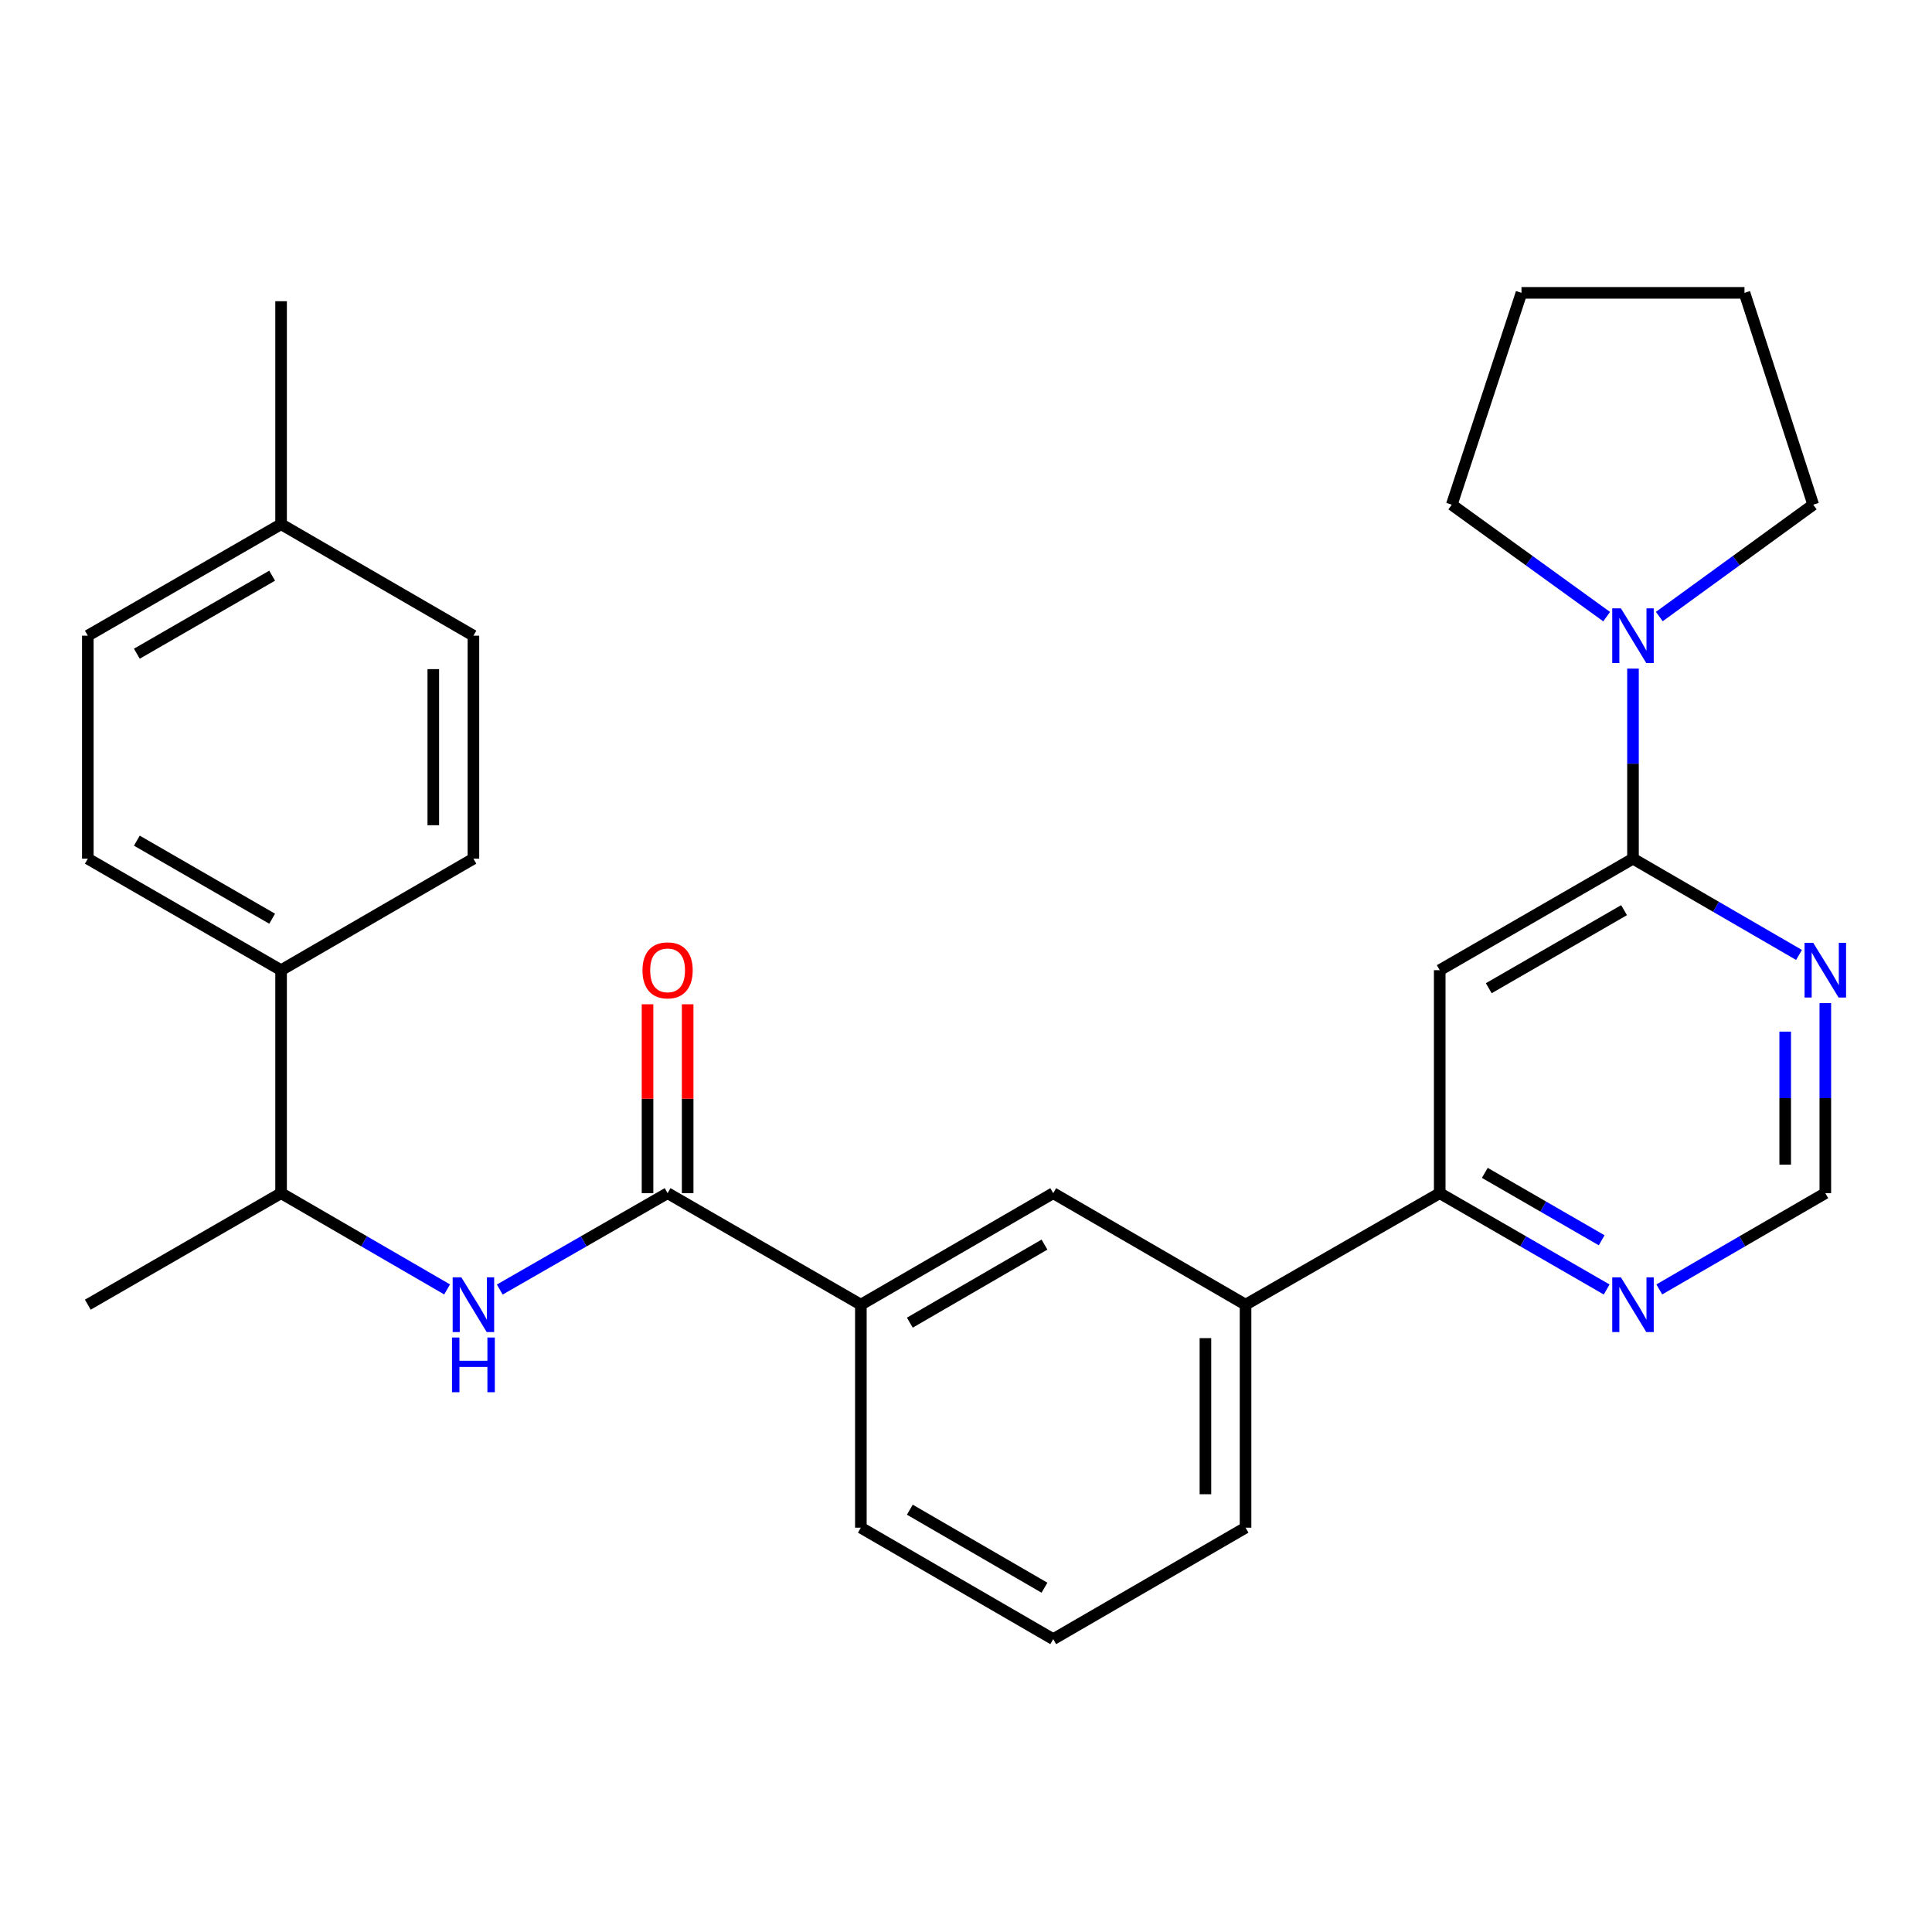 <?xml version='1.0' encoding='iso-8859-1'?>
<svg version='1.1' baseProfile='full'
              xmlns='http://www.w3.org/2000/svg'
                      xmlns:rdkit='http://www.rdkit.org/xml'
                      xmlns:xlink='http://www.w3.org/1999/xlink'
                  xml:space='preserve'
width='1000px' height='1000px' viewBox='0 0 1000 1000'>
<!-- END OF HEADER -->
<rect style='opacity:1.0;fill:#FFFFFF;stroke:none' width='1000' height='1000' x='0' y='0'> </rect>
<path class='bond-0' d='M 845.233,444.451 L 745.199,502.169' style='fill:none;fill-rule:evenodd;stroke:#000000;stroke-width:6px;stroke-linecap:butt;stroke-linejoin:miter;stroke-opacity:1' />
<path class='bond-0' d='M 840.606,471.095 L 770.582,511.498' style='fill:none;fill-rule:evenodd;stroke:#000000;stroke-width:6px;stroke-linecap:butt;stroke-linejoin:miter;stroke-opacity:1' />
<path class='bond-3' d='M 845.233,444.451 L 845.233,395.262' style='fill:none;fill-rule:evenodd;stroke:#000000;stroke-width:6px;stroke-linecap:butt;stroke-linejoin:miter;stroke-opacity:1' />
<path class='bond-3' d='M 845.233,395.262 L 845.233,346.072' style='fill:none;fill-rule:evenodd;stroke:#0000FF;stroke-width:6px;stroke-linecap:butt;stroke-linejoin:miter;stroke-opacity:1' />
<path class='bond-4' d='M 845.233,444.451 L 888.2,469.363' style='fill:none;fill-rule:evenodd;stroke:#000000;stroke-width:6px;stroke-linecap:butt;stroke-linejoin:miter;stroke-opacity:1' />
<path class='bond-4' d='M 888.2,469.363 L 931.166,494.274' style='fill:none;fill-rule:evenodd;stroke:#0000FF;stroke-width:6px;stroke-linecap:butt;stroke-linejoin:miter;stroke-opacity:1' />
<path class='bond-5' d='M 745.199,502.169 L 745.199,617.582' style='fill:none;fill-rule:evenodd;stroke:#000000;stroke-width:6px;stroke-linecap:butt;stroke-linejoin:miter;stroke-opacity:1' />
<path class='bond-1' d='M 345.546,617.582 L 445.58,675.299' style='fill:none;fill-rule:evenodd;stroke:#000000;stroke-width:6px;stroke-linecap:butt;stroke-linejoin:miter;stroke-opacity:1' />
<path class='bond-2' d='M 345.546,617.582 L 302.111,642.525' style='fill:none;fill-rule:evenodd;stroke:#000000;stroke-width:6px;stroke-linecap:butt;stroke-linejoin:miter;stroke-opacity:1' />
<path class='bond-2' d='M 302.111,642.525 L 258.676,667.468' style='fill:none;fill-rule:evenodd;stroke:#0000FF;stroke-width:6px;stroke-linecap:butt;stroke-linejoin:miter;stroke-opacity:1' />
<path class='bond-13' d='M 355.929,617.582 L 355.929,568.698' style='fill:none;fill-rule:evenodd;stroke:#000000;stroke-width:6px;stroke-linecap:butt;stroke-linejoin:miter;stroke-opacity:1' />
<path class='bond-13' d='M 355.929,568.698 L 355.929,519.814' style='fill:none;fill-rule:evenodd;stroke:#FF0000;stroke-width:6px;stroke-linecap:butt;stroke-linejoin:miter;stroke-opacity:1' />
<path class='bond-13' d='M 335.163,617.582 L 335.163,568.698' style='fill:none;fill-rule:evenodd;stroke:#000000;stroke-width:6px;stroke-linecap:butt;stroke-linejoin:miter;stroke-opacity:1' />
<path class='bond-13' d='M 335.163,568.698 L 335.163,519.814' style='fill:none;fill-rule:evenodd;stroke:#FF0000;stroke-width:6px;stroke-linecap:butt;stroke-linejoin:miter;stroke-opacity:1' />
<path class='bond-11' d='M 231.422,667.405 L 188.455,642.493' style='fill:none;fill-rule:evenodd;stroke:#0000FF;stroke-width:6px;stroke-linecap:butt;stroke-linejoin:miter;stroke-opacity:1' />
<path class='bond-11' d='M 188.455,642.493 L 145.489,617.582' style='fill:none;fill-rule:evenodd;stroke:#000000;stroke-width:6px;stroke-linecap:butt;stroke-linejoin:miter;stroke-opacity:1' />
<path class='bond-19' d='M 858.856,319.125 L 898.687,290.176' style='fill:none;fill-rule:evenodd;stroke:#0000FF;stroke-width:6px;stroke-linecap:butt;stroke-linejoin:miter;stroke-opacity:1' />
<path class='bond-19' d='M 898.687,290.176 L 938.519,261.226' style='fill:none;fill-rule:evenodd;stroke:#000000;stroke-width:6px;stroke-linecap:butt;stroke-linejoin:miter;stroke-opacity:1' />
<path class='bond-20' d='M 831.6,319.172 L 791.52,290.199' style='fill:none;fill-rule:evenodd;stroke:#0000FF;stroke-width:6px;stroke-linecap:butt;stroke-linejoin:miter;stroke-opacity:1' />
<path class='bond-20' d='M 791.52,290.199 L 751.44,261.226' style='fill:none;fill-rule:evenodd;stroke:#000000;stroke-width:6px;stroke-linecap:butt;stroke-linejoin:miter;stroke-opacity:1' />
<path class='bond-10' d='M 944.783,519.214 L 944.783,568.398' style='fill:none;fill-rule:evenodd;stroke:#0000FF;stroke-width:6px;stroke-linecap:butt;stroke-linejoin:miter;stroke-opacity:1' />
<path class='bond-10' d='M 944.783,568.398 L 944.783,617.582' style='fill:none;fill-rule:evenodd;stroke:#000000;stroke-width:6px;stroke-linecap:butt;stroke-linejoin:miter;stroke-opacity:1' />
<path class='bond-10' d='M 924.017,533.969 L 924.017,568.398' style='fill:none;fill-rule:evenodd;stroke:#0000FF;stroke-width:6px;stroke-linecap:butt;stroke-linejoin:miter;stroke-opacity:1' />
<path class='bond-10' d='M 924.017,568.398 L 924.017,602.826' style='fill:none;fill-rule:evenodd;stroke:#000000;stroke-width:6px;stroke-linecap:butt;stroke-linejoin:miter;stroke-opacity:1' />
<path class='bond-7' d='M 745.199,617.582 L 644.691,675.299' style='fill:none;fill-rule:evenodd;stroke:#000000;stroke-width:6px;stroke-linecap:butt;stroke-linejoin:miter;stroke-opacity:1' />
<path class='bond-28' d='M 745.199,617.582 L 788.402,642.509' style='fill:none;fill-rule:evenodd;stroke:#000000;stroke-width:6px;stroke-linecap:butt;stroke-linejoin:miter;stroke-opacity:1' />
<path class='bond-28' d='M 788.402,642.509 L 831.606,667.437' style='fill:none;fill-rule:evenodd;stroke:#0000FF;stroke-width:6px;stroke-linecap:butt;stroke-linejoin:miter;stroke-opacity:1' />
<path class='bond-28' d='M 768.538,607.073 L 798.78,624.522' style='fill:none;fill-rule:evenodd;stroke:#000000;stroke-width:6px;stroke-linecap:butt;stroke-linejoin:miter;stroke-opacity:1' />
<path class='bond-28' d='M 798.78,624.522 L 829.023,641.972' style='fill:none;fill-rule:evenodd;stroke:#0000FF;stroke-width:6px;stroke-linecap:butt;stroke-linejoin:miter;stroke-opacity:1' />
<path class='bond-6' d='M 445.58,675.299 L 545.142,617.582' style='fill:none;fill-rule:evenodd;stroke:#000000;stroke-width:6px;stroke-linecap:butt;stroke-linejoin:miter;stroke-opacity:1' />
<path class='bond-6' d='M 470.929,684.607 L 540.622,644.205' style='fill:none;fill-rule:evenodd;stroke:#000000;stroke-width:6px;stroke-linecap:butt;stroke-linejoin:miter;stroke-opacity:1' />
<path class='bond-30' d='M 445.58,675.299 L 445.58,790.724' style='fill:none;fill-rule:evenodd;stroke:#000000;stroke-width:6px;stroke-linecap:butt;stroke-linejoin:miter;stroke-opacity:1' />
<path class='bond-8' d='M 644.691,675.299 L 545.142,617.582' style='fill:none;fill-rule:evenodd;stroke:#000000;stroke-width:6px;stroke-linecap:butt;stroke-linejoin:miter;stroke-opacity:1' />
<path class='bond-22' d='M 644.691,675.299 L 644.691,790.724' style='fill:none;fill-rule:evenodd;stroke:#000000;stroke-width:6px;stroke-linecap:butt;stroke-linejoin:miter;stroke-opacity:1' />
<path class='bond-22' d='M 623.925,692.613 L 623.925,773.41' style='fill:none;fill-rule:evenodd;stroke:#000000;stroke-width:6px;stroke-linecap:butt;stroke-linejoin:miter;stroke-opacity:1' />
<path class='bond-9' d='M 858.85,667.405 L 901.816,642.493' style='fill:none;fill-rule:evenodd;stroke:#0000FF;stroke-width:6px;stroke-linecap:butt;stroke-linejoin:miter;stroke-opacity:1' />
<path class='bond-9' d='M 901.816,642.493 L 944.783,617.582' style='fill:none;fill-rule:evenodd;stroke:#000000;stroke-width:6px;stroke-linecap:butt;stroke-linejoin:miter;stroke-opacity:1' />
<path class='bond-12' d='M 145.489,617.582 L 145.489,502.169' style='fill:none;fill-rule:evenodd;stroke:#000000;stroke-width:6px;stroke-linecap:butt;stroke-linejoin:miter;stroke-opacity:1' />
<path class='bond-24' d='M 145.489,617.582 L 45.455,675.299' style='fill:none;fill-rule:evenodd;stroke:#000000;stroke-width:6px;stroke-linecap:butt;stroke-linejoin:miter;stroke-opacity:1' />
<path class='bond-14' d='M 145.489,502.169 L 45.455,444.451' style='fill:none;fill-rule:evenodd;stroke:#000000;stroke-width:6px;stroke-linecap:butt;stroke-linejoin:miter;stroke-opacity:1' />
<path class='bond-14' d='M 140.862,475.524 L 70.838,435.122' style='fill:none;fill-rule:evenodd;stroke:#000000;stroke-width:6px;stroke-linecap:butt;stroke-linejoin:miter;stroke-opacity:1' />
<path class='bond-15' d='M 145.489,502.169 L 245.039,444.451' style='fill:none;fill-rule:evenodd;stroke:#000000;stroke-width:6px;stroke-linecap:butt;stroke-linejoin:miter;stroke-opacity:1' />
<path class='bond-17' d='M 45.455,444.451 L 45.455,329.027' style='fill:none;fill-rule:evenodd;stroke:#000000;stroke-width:6px;stroke-linecap:butt;stroke-linejoin:miter;stroke-opacity:1' />
<path class='bond-16' d='M 245.039,444.451 L 245.039,329.027' style='fill:none;fill-rule:evenodd;stroke:#000000;stroke-width:6px;stroke-linecap:butt;stroke-linejoin:miter;stroke-opacity:1' />
<path class='bond-16' d='M 224.273,427.137 L 224.273,346.34' style='fill:none;fill-rule:evenodd;stroke:#000000;stroke-width:6px;stroke-linecap:butt;stroke-linejoin:miter;stroke-opacity:1' />
<path class='bond-18' d='M 245.039,329.027 L 145.489,271.332' style='fill:none;fill-rule:evenodd;stroke:#000000;stroke-width:6px;stroke-linecap:butt;stroke-linejoin:miter;stroke-opacity:1' />
<path class='bond-31' d='M 45.455,329.027 L 145.489,271.332' style='fill:none;fill-rule:evenodd;stroke:#000000;stroke-width:6px;stroke-linecap:butt;stroke-linejoin:miter;stroke-opacity:1' />
<path class='bond-31' d='M 70.835,338.361 L 140.859,297.975' style='fill:none;fill-rule:evenodd;stroke:#000000;stroke-width:6px;stroke-linecap:butt;stroke-linejoin:miter;stroke-opacity:1' />
<path class='bond-25' d='M 145.489,271.332 L 145.489,155.908' style='fill:none;fill-rule:evenodd;stroke:#000000;stroke-width:6px;stroke-linecap:butt;stroke-linejoin:miter;stroke-opacity:1' />
<path class='bond-26' d='M 938.519,261.226 L 902.939,151.581' style='fill:none;fill-rule:evenodd;stroke:#000000;stroke-width:6px;stroke-linecap:butt;stroke-linejoin:miter;stroke-opacity:1' />
<path class='bond-27' d='M 751.44,261.226 L 787.515,151.581' style='fill:none;fill-rule:evenodd;stroke:#000000;stroke-width:6px;stroke-linecap:butt;stroke-linejoin:miter;stroke-opacity:1' />
<path class='bond-21' d='M 445.58,790.724 L 545.142,848.419' style='fill:none;fill-rule:evenodd;stroke:#000000;stroke-width:6px;stroke-linecap:butt;stroke-linejoin:miter;stroke-opacity:1' />
<path class='bond-21' d='M 470.926,781.411 L 540.619,821.797' style='fill:none;fill-rule:evenodd;stroke:#000000;stroke-width:6px;stroke-linecap:butt;stroke-linejoin:miter;stroke-opacity:1' />
<path class='bond-23' d='M 644.691,790.724 L 545.142,848.419' style='fill:none;fill-rule:evenodd;stroke:#000000;stroke-width:6px;stroke-linecap:butt;stroke-linejoin:miter;stroke-opacity:1' />
<path class='bond-29' d='M 902.939,151.581 L 787.515,151.581' style='fill:none;fill-rule:evenodd;stroke:#000000;stroke-width:6px;stroke-linecap:butt;stroke-linejoin:miter;stroke-opacity:1' />
<path  class='atom-3' d='M 238.779 661.139
L 248.059 676.139
Q 248.979 677.619, 250.459 680.299
Q 251.939 682.979, 252.019 683.139
L 252.019 661.139
L 255.779 661.139
L 255.779 689.459
L 251.899 689.459
L 241.939 673.059
Q 240.779 671.139, 239.539 668.939
Q 238.339 666.739, 237.979 666.059
L 237.979 689.459
L 234.299 689.459
L 234.299 661.139
L 238.779 661.139
' fill='#0000FF'/>
<path  class='atom-3' d='M 233.959 692.291
L 237.799 692.291
L 237.799 704.331
L 252.279 704.331
L 252.279 692.291
L 256.119 692.291
L 256.119 720.611
L 252.279 720.611
L 252.279 707.531
L 237.799 707.531
L 237.799 720.611
L 233.959 720.611
L 233.959 692.291
' fill='#0000FF'/>
<path  class='atom-4' d='M 838.973 314.867
L 848.253 329.867
Q 849.173 331.347, 850.653 334.027
Q 852.133 336.707, 852.213 336.867
L 852.213 314.867
L 855.973 314.867
L 855.973 343.187
L 852.093 343.187
L 842.133 326.787
Q 840.973 324.867, 839.733 322.667
Q 838.533 320.467, 838.173 319.787
L 838.173 343.187
L 834.493 343.187
L 834.493 314.867
L 838.973 314.867
' fill='#0000FF'/>
<path  class='atom-5' d='M 938.523 488.009
L 947.803 503.009
Q 948.723 504.489, 950.203 507.169
Q 951.683 509.849, 951.763 510.009
L 951.763 488.009
L 955.523 488.009
L 955.523 516.329
L 951.643 516.329
L 941.683 499.929
Q 940.523 498.009, 939.283 495.809
Q 938.083 493.609, 937.723 492.929
L 937.723 516.329
L 934.043 516.329
L 934.043 488.009
L 938.523 488.009
' fill='#0000FF'/>
<path  class='atom-10' d='M 838.973 661.139
L 848.253 676.139
Q 849.173 677.619, 850.653 680.299
Q 852.133 682.979, 852.213 683.139
L 852.213 661.139
L 855.973 661.139
L 855.973 689.459
L 852.093 689.459
L 842.133 673.059
Q 840.973 671.139, 839.733 668.939
Q 838.533 666.739, 838.173 666.059
L 838.173 689.459
L 834.493 689.459
L 834.493 661.139
L 838.973 661.139
' fill='#0000FF'/>
<path  class='atom-14' d='M 332.546 502.249
Q 332.546 495.449, 335.906 491.649
Q 339.266 487.849, 345.546 487.849
Q 351.826 487.849, 355.186 491.649
Q 358.546 495.449, 358.546 502.249
Q 358.546 509.129, 355.146 513.049
Q 351.746 516.929, 345.546 516.929
Q 339.306 516.929, 335.906 513.049
Q 332.546 509.169, 332.546 502.249
M 345.546 513.729
Q 349.866 513.729, 352.186 510.849
Q 354.546 507.929, 354.546 502.249
Q 354.546 496.689, 352.186 493.889
Q 349.866 491.049, 345.546 491.049
Q 341.226 491.049, 338.866 493.849
Q 336.546 496.649, 336.546 502.249
Q 336.546 507.969, 338.866 510.849
Q 341.226 513.729, 345.546 513.729
' fill='#FF0000'/>
</svg>
